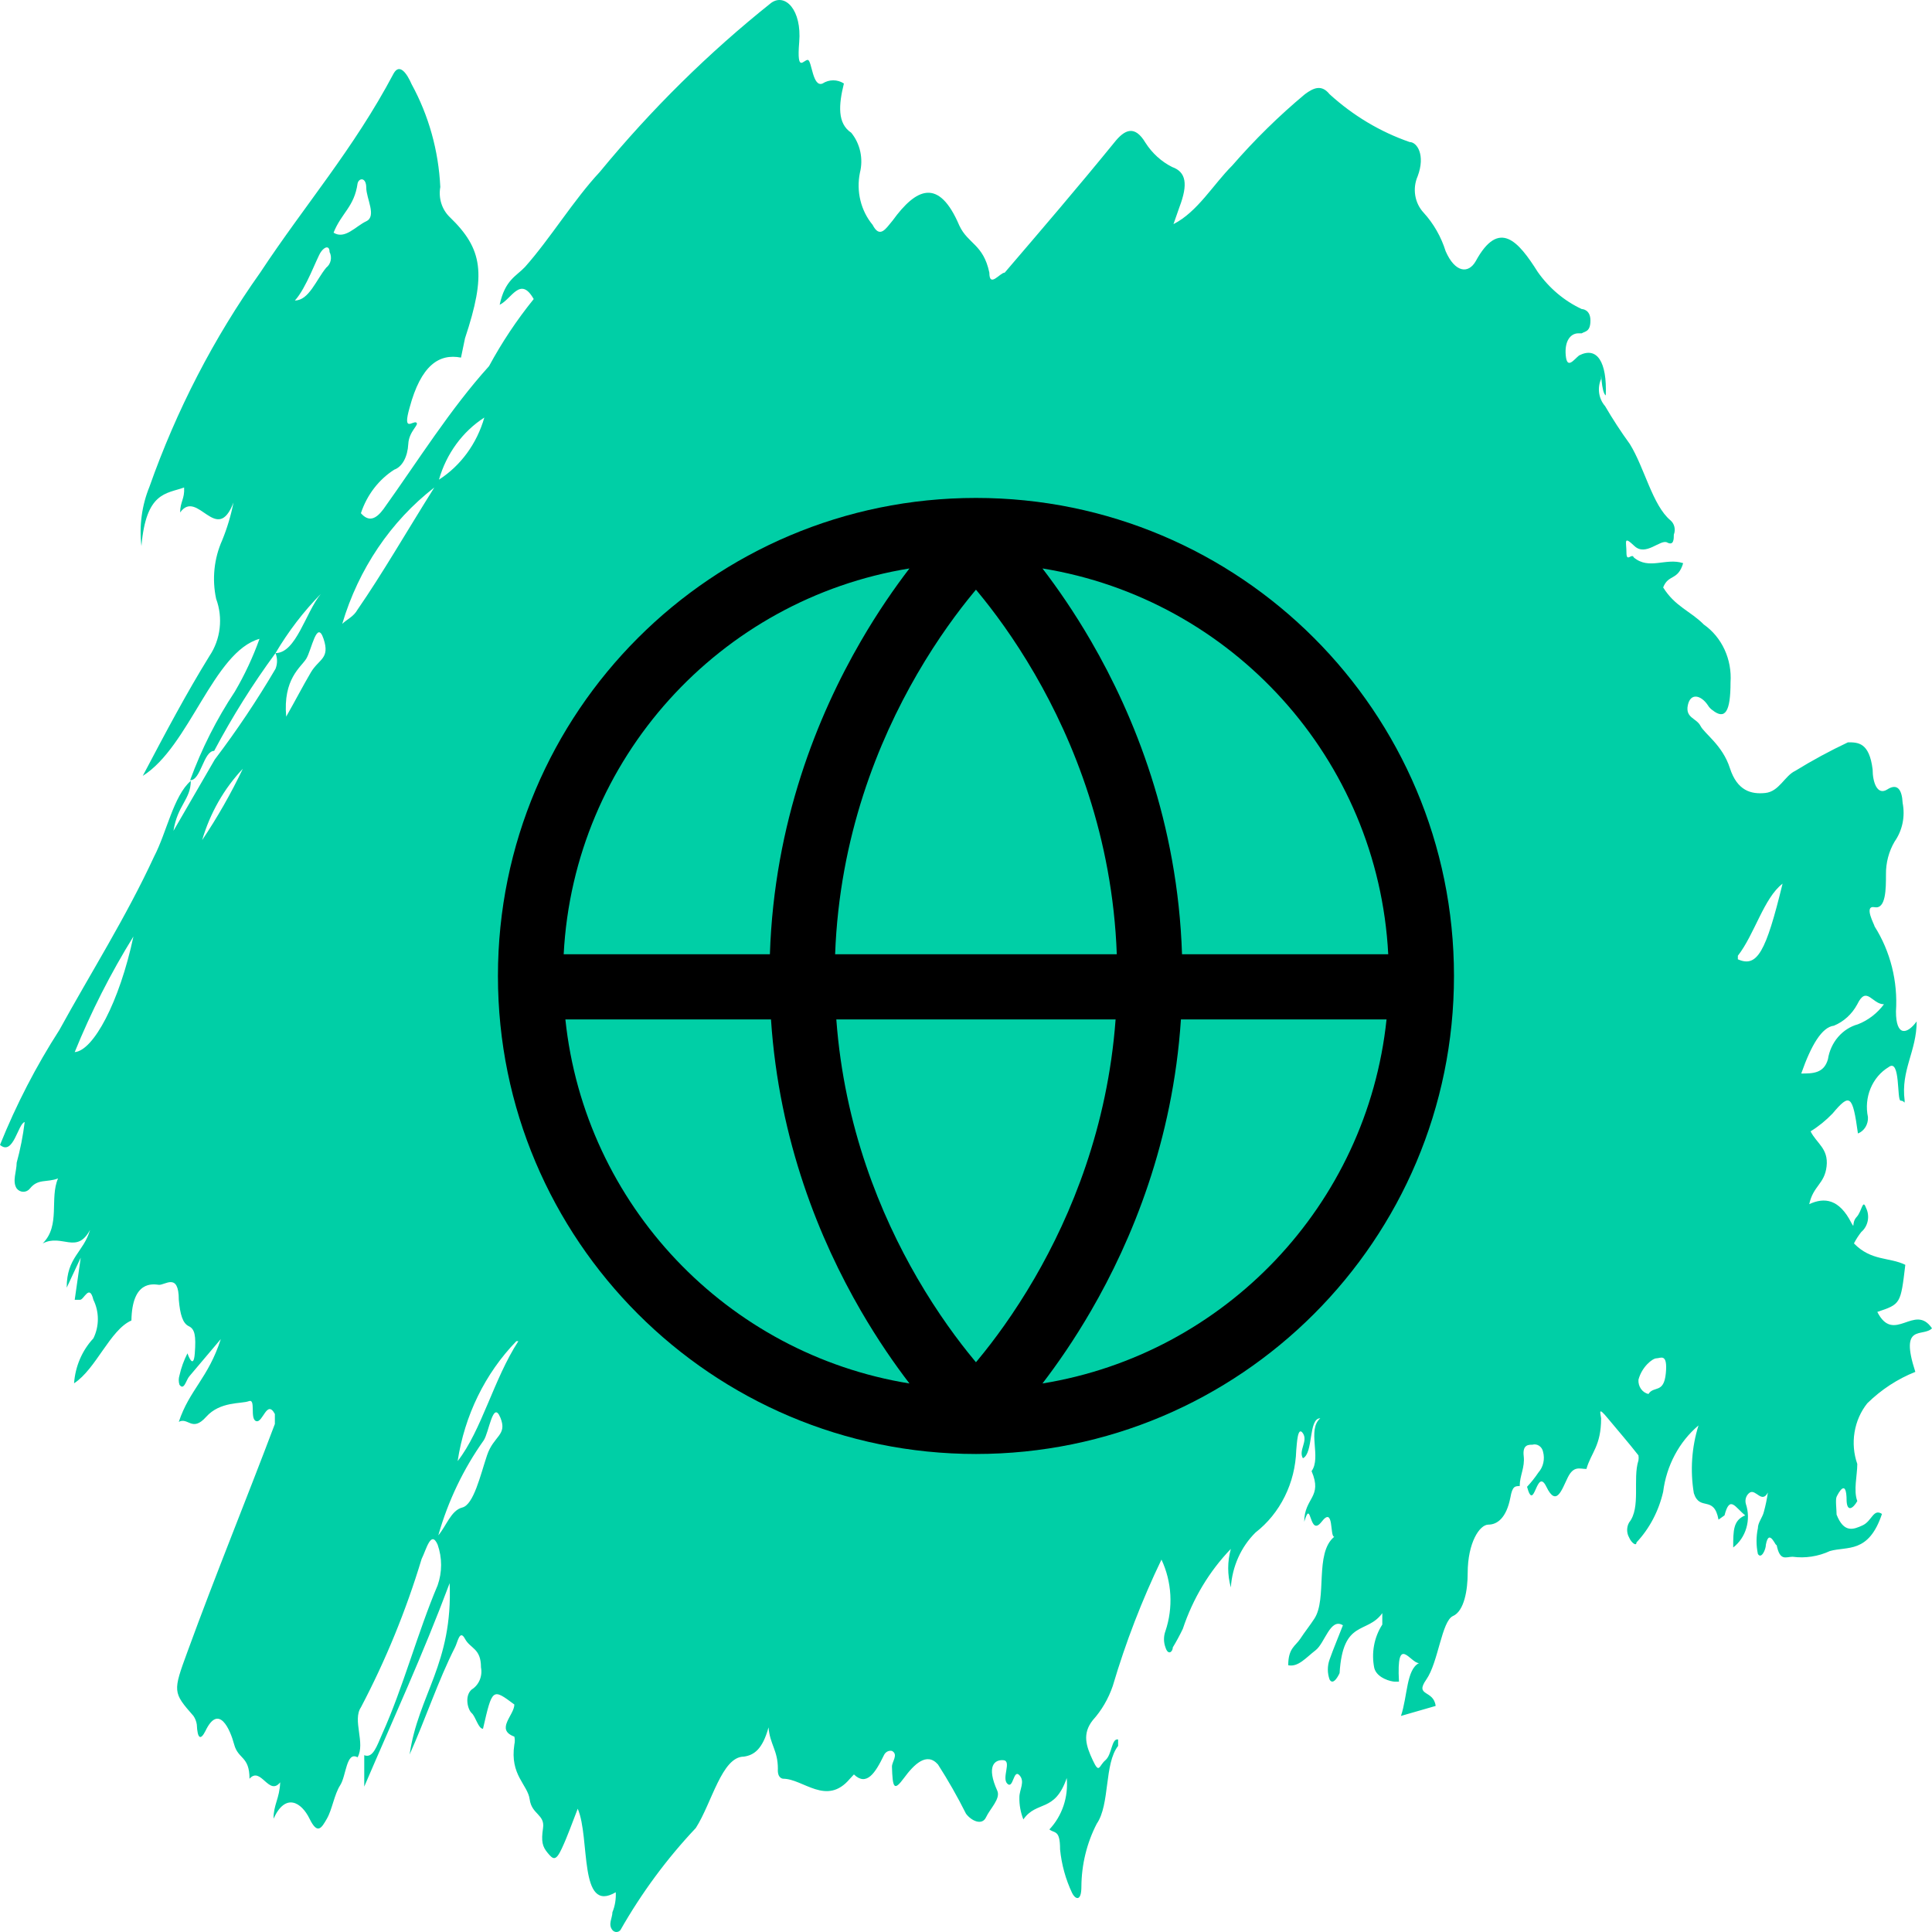 <svg width="97" height="97" viewBox="0 0 97 97" fill="none" xmlns="http://www.w3.org/2000/svg">
<g id="Group 2085663587">
<g id="Group 2085663557">
<path id="Vector" d="M17.953 88.23C17.384 87.908 17.384 89.162 17.082 89.628C16.781 90.094 16.68 90.847 16.412 91.312C16.144 91.778 15.943 92.137 15.541 91.312C15.139 90.488 14.336 89.986 13.733 91.312C13.733 90.596 14.034 90.309 14.068 89.485C13.498 90.201 13.096 88.66 12.527 89.305C12.527 88.159 11.957 88.338 11.757 87.585C11.556 86.833 10.986 85.507 10.316 86.904C10.082 87.37 9.914 87.334 9.881 86.582C9.857 86.426 9.8 86.279 9.713 86.152C8.675 84.969 8.675 84.933 9.412 82.927C10.852 78.984 12.326 75.401 13.8 71.494V70.993C13.398 70.24 13.197 71.459 12.862 71.351C12.527 71.244 12.862 70.204 12.493 70.348C12.125 70.491 11.053 70.348 10.35 71.136C9.646 71.924 9.445 71.136 8.977 71.387C9.512 69.774 10.45 69.201 11.087 67.23L9.512 69.093C9.345 69.272 9.244 69.846 9.01 69.523C8.962 69.372 8.962 69.209 9.01 69.058C9.097 68.67 9.232 68.296 9.412 67.947C9.412 67.947 9.713 68.843 9.78 67.947C9.847 67.051 9.78 66.728 9.479 66.585C9.177 66.441 9.044 66.011 8.977 65.259C8.977 63.861 8.273 64.542 7.972 64.506C7.67 64.47 6.632 64.291 6.598 66.298C5.527 66.764 4.823 68.735 3.718 69.452C3.78 68.599 4.124 67.799 4.689 67.194C4.836 66.896 4.913 66.564 4.913 66.226C4.913 65.889 4.836 65.557 4.689 65.259C4.488 64.434 4.22 65.259 4.019 65.259C3.818 65.259 3.852 65.259 3.751 65.259L4.053 63.144L3.349 64.65C3.349 63.108 4.187 62.894 4.522 61.747C3.852 63.001 3.115 61.926 2.144 62.428C3.048 61.532 2.479 60.17 2.914 59.166C2.345 59.382 1.909 59.166 1.507 59.668C1.466 59.721 1.415 59.763 1.357 59.792C1.299 59.821 1.236 59.836 1.172 59.836C1.108 59.836 1.045 59.821 0.987 59.792C0.929 59.763 0.878 59.721 0.837 59.668C0.603 59.31 0.837 58.808 0.837 58.378C1.02 57.709 1.155 57.026 1.239 56.335C0.904 56.407 0.67 58.056 0 57.482C0.815 55.459 1.813 53.527 2.981 51.712C4.555 48.845 6.33 46.05 7.737 43.004C8.374 41.785 8.709 39.958 9.579 39.205C9.579 40.137 8.91 40.424 8.709 41.714L10.785 38.13C11.886 36.68 12.903 35.16 13.833 33.579C13.883 33.454 13.909 33.32 13.909 33.184C13.909 33.049 13.883 32.915 13.833 32.79C14.871 32.79 15.341 30.748 16.111 29.816C15.24 30.703 14.475 31.703 13.833 32.79C12.692 34.341 11.662 35.983 10.752 37.7C10.216 37.7 10.082 39.205 9.546 39.169C10.122 37.596 10.876 36.103 11.79 34.725C12.283 33.887 12.698 32.998 13.029 32.074C10.718 32.719 9.512 37.485 7.168 38.954C8.34 36.732 9.345 34.833 10.517 32.934C10.793 32.524 10.969 32.047 11.027 31.546C11.086 31.045 11.026 30.536 10.852 30.067C10.639 29.079 10.745 28.043 11.154 27.128C11.404 26.518 11.595 25.881 11.723 25.229C10.886 27.415 9.914 24.512 9.044 25.73C9.044 25.193 9.278 25.049 9.244 24.476C8.34 24.799 7.335 24.691 7.101 27.415C6.982 26.403 7.121 25.375 7.503 24.44C8.862 20.588 10.735 16.967 13.063 13.689C15.307 10.285 17.752 7.489 19.762 3.691C20.063 3.153 20.432 3.691 20.666 4.228C21.526 5.8 22.02 7.57 22.106 9.389C22.057 9.662 22.074 9.944 22.156 10.207C22.238 10.471 22.383 10.707 22.575 10.894C24.25 12.507 24.418 13.761 23.346 16.986L23.145 17.954C22.039 17.739 21.135 18.348 20.566 20.462C20.197 21.753 20.733 21.107 20.901 21.215C21.068 21.322 20.532 21.645 20.499 22.29C20.465 22.935 20.197 23.437 19.795 23.58C19.015 24.077 18.423 24.851 18.12 25.766C18.522 26.232 18.891 26.053 19.259 25.551C21.001 23.114 22.609 20.534 24.552 18.384C25.199 17.188 25.95 16.06 26.796 15.015C26.126 13.832 25.69 15.015 25.087 15.302C25.355 14.047 25.925 13.868 26.36 13.402C27.633 11.969 28.805 10.034 30.111 8.636C32.697 5.492 35.581 2.645 38.72 0.143C39.423 -0.359 40.26 0.501 40.126 2.114C39.992 3.726 40.361 2.974 40.562 3.01C40.763 3.046 40.796 4.407 41.299 4.192C41.461 4.088 41.646 4.033 41.835 4.033C42.023 4.033 42.209 4.088 42.37 4.192C42.103 5.267 42.036 6.199 42.739 6.665C42.96 6.936 43.115 7.26 43.191 7.61C43.267 7.96 43.262 8.325 43.174 8.672C43.08 9.131 43.088 9.607 43.199 10.062C43.309 10.517 43.519 10.937 43.811 11.288C44.179 12.005 44.481 11.467 44.816 11.073C45.988 9.46 47.127 8.887 48.165 11.324C48.6 12.256 49.371 12.256 49.672 13.689C49.672 14.477 50.208 13.689 50.443 13.689C52.285 11.539 54.127 9.389 55.936 7.167C56.472 6.486 56.974 6.271 57.51 7.167C57.847 7.693 58.31 8.114 58.85 8.385C59.553 8.636 59.654 9.245 59.218 10.392L58.917 11.252C60.123 10.643 60.926 9.245 61.864 8.314C62.99 7.017 64.211 5.818 65.515 4.73C65.951 4.407 66.353 4.228 66.754 4.73C67.934 5.805 69.3 6.621 70.774 7.131C71.142 7.131 71.578 7.776 71.176 8.851C71.044 9.152 71.002 9.489 71.056 9.816C71.11 10.143 71.257 10.444 71.477 10.679C71.977 11.227 72.355 11.888 72.582 12.614C73.052 13.689 73.721 13.761 74.09 13.116C75.262 10.966 76.233 12.112 77.205 13.653C77.779 14.468 78.541 15.11 79.415 15.517C79.415 15.517 79.851 15.517 79.851 16.09C79.851 16.664 79.583 16.628 79.415 16.735H79.248C78.846 16.735 78.544 17.13 78.612 17.846C78.678 18.563 79.013 18.061 79.281 17.846C80.186 17.38 80.688 18.169 80.621 19.853C80.387 19.71 80.387 18.42 80.387 19.029C80.288 19.251 80.254 19.5 80.29 19.743C80.326 19.986 80.43 20.212 80.588 20.391C80.97 21.046 81.384 21.68 81.827 22.29C82.564 23.473 82.966 25.372 83.87 26.125C83.968 26.208 84.037 26.323 84.067 26.453C84.097 26.582 84.087 26.719 84.038 26.841C84.038 27.056 84.038 27.415 83.703 27.236C83.368 27.056 82.631 27.952 82.061 27.415C81.492 26.877 81.659 27.2 81.659 27.737C81.659 28.275 81.927 27.737 82.028 27.988C82.798 28.633 83.636 27.988 84.507 28.275C84.239 29.171 83.77 28.812 83.502 29.493C84.105 30.461 84.875 30.676 85.545 31.357C85.99 31.669 86.349 32.102 86.585 32.613C86.82 33.123 86.924 33.692 86.885 34.26C86.885 35.729 86.617 36.159 85.98 35.657C85.886 35.593 85.806 35.507 85.746 35.406C85.411 34.905 84.875 34.761 84.741 35.406C84.607 36.051 85.177 36.051 85.377 36.446C85.578 36.84 86.483 37.413 86.851 38.56C87.22 39.707 87.923 39.886 88.626 39.814C89.33 39.743 89.598 38.954 90.134 38.703C90.991 38.176 91.875 37.697 92.78 37.27C93.282 37.27 93.852 37.27 94.019 38.632C94.019 39.277 94.254 39.958 94.756 39.635C95.258 39.313 95.493 39.635 95.526 40.316C95.592 40.651 95.59 40.996 95.521 41.33C95.451 41.664 95.316 41.978 95.124 42.251C94.833 42.744 94.682 43.317 94.689 43.9C94.689 44.617 94.689 45.656 94.12 45.548C93.55 45.441 94.12 46.444 94.12 46.516C94.912 47.769 95.289 49.271 95.191 50.781C95.191 52.071 95.761 51.927 96.23 51.282C96.23 52.787 95.426 53.719 95.627 55.26C95.627 55.475 95.627 55.26 95.426 55.26C95.225 55.26 95.426 53.11 94.823 53.576C94.42 53.818 94.102 54.194 93.915 54.646C93.727 55.098 93.682 55.602 93.784 56.084C93.795 56.261 93.751 56.437 93.661 56.586C93.57 56.734 93.438 56.847 93.282 56.909C93.014 54.974 92.88 54.866 92.009 55.905C91.677 56.252 91.306 56.553 90.904 56.801C91.206 57.41 91.808 57.661 91.708 58.557C91.607 59.453 91.038 59.525 90.837 60.457C91.607 60.098 92.344 60.206 92.947 61.388C93.148 61.747 92.947 61.388 93.215 61.102C93.483 60.815 93.517 60.17 93.684 60.636C93.785 60.836 93.817 61.068 93.774 61.291C93.731 61.514 93.616 61.713 93.45 61.854C93.31 62.032 93.186 62.224 93.081 62.428C93.952 63.324 94.856 63.108 95.66 63.503C95.426 65.474 95.426 65.474 94.254 65.868C95.091 67.516 96.129 65.402 97 66.692C96.531 67.158 95.359 66.406 96.163 68.878C95.271 69.232 94.452 69.767 93.751 70.455C93.421 70.869 93.2 71.369 93.112 71.905C93.023 72.441 93.07 72.992 93.249 73.501C93.249 74.075 93.048 74.827 93.249 75.365C93.048 75.723 92.746 75.938 92.713 75.365C92.713 74.146 92.277 75.007 92.21 75.15C92.143 75.293 92.21 75.795 92.21 76.046C92.579 76.978 93.048 76.798 93.517 76.583C93.986 76.368 94.052 75.723 94.488 76.01C93.818 78.017 92.746 77.623 91.875 77.873C91.285 78.146 90.638 78.245 90 78.16C89.665 78.16 89.363 78.411 89.196 77.551C89.196 77.766 88.827 76.655 88.66 77.551C88.66 77.802 88.425 78.303 88.258 78.017C88.168 77.592 88.168 77.151 88.258 76.727C88.258 76.44 88.492 76.189 88.559 75.902C88.646 75.585 88.713 75.262 88.76 74.935C88.459 75.508 88.157 74.756 87.856 74.935C87.768 74.993 87.701 75.081 87.664 75.185C87.628 75.289 87.625 75.402 87.655 75.508C87.786 75.897 87.794 76.321 87.679 76.715C87.564 77.11 87.332 77.454 87.019 77.694C87.019 76.834 87.019 76.332 87.622 76.082C87.119 75.687 86.851 75.042 86.583 76.082L86.282 76.297C86.047 75.042 85.344 75.902 85.043 74.971C84.853 73.833 84.934 72.662 85.277 71.566C84.304 72.389 83.668 73.584 83.502 74.899C83.281 75.862 82.818 76.743 82.162 77.443C82.162 77.658 81.894 77.443 81.793 77.192C81.728 77.079 81.694 76.949 81.694 76.816C81.694 76.683 81.728 76.553 81.793 76.44C82.396 75.687 81.961 74.254 82.262 73.322C82.276 73.239 82.276 73.154 82.262 73.071C81.76 72.426 81.224 71.817 80.722 71.208C80.219 70.599 80.353 70.921 80.387 71.208C80.387 72.605 79.884 72.928 79.65 73.752C79.315 73.752 79.013 73.573 78.712 74.182C78.411 74.791 78.143 75.687 77.64 74.648C77.138 73.609 77.037 76.01 76.669 74.648C76.876 74.426 77.067 74.186 77.238 73.931C77.359 73.795 77.444 73.627 77.485 73.445C77.526 73.263 77.522 73.072 77.473 72.892C77.461 72.83 77.438 72.771 77.404 72.719C77.37 72.667 77.327 72.623 77.277 72.59C77.227 72.556 77.171 72.534 77.112 72.524C77.054 72.515 76.994 72.518 76.937 72.534C76.736 72.534 76.434 72.534 76.501 73.107C76.568 73.68 76.3 74.075 76.3 74.612C76.066 74.612 75.932 74.612 75.832 75.186C75.63 76.225 75.162 76.547 74.726 76.547C74.291 76.547 73.688 77.443 73.688 78.984C73.688 79.809 73.52 80.884 72.951 81.135C72.382 81.385 72.214 83.464 71.611 84.324C71.008 85.184 71.98 84.826 72.08 85.65L70.338 86.152C70.673 85.148 70.606 83.822 71.243 83.5C70.807 83.5 70.104 81.995 70.238 84.432C70.238 84.432 70.238 84.432 70.037 84.432C69.836 84.432 69.133 84.252 68.999 83.751C68.922 83.376 68.918 82.989 68.987 82.613C69.056 82.237 69.197 81.88 69.401 81.565C69.401 81.565 69.401 81.35 69.401 80.991C68.63 82.066 67.424 81.278 67.257 84.002C67.257 84.002 66.956 84.683 66.754 84.324C66.638 84.001 66.638 83.644 66.754 83.321C66.956 82.747 67.19 82.21 67.424 81.6C66.788 81.206 66.52 82.496 66.051 82.855C65.582 83.213 65.18 83.715 64.678 83.607C64.678 82.747 65.046 82.64 65.281 82.281C65.515 81.923 65.75 81.636 65.984 81.278C66.654 80.275 65.984 77.981 66.989 77.157C66.754 77.157 66.989 75.58 66.353 76.404C65.716 77.228 65.85 75.15 65.482 76.404C65.482 75.186 66.419 75.186 65.85 73.86C66.353 73.179 65.616 71.781 66.286 71.208C65.683 71.208 65.951 72.964 65.415 73.215C65.18 72.82 65.683 72.355 65.415 71.96C65.147 71.566 65.113 72.498 65.08 72.82C65.055 73.629 64.859 74.42 64.504 75.134C64.15 75.849 63.648 76.467 63.037 76.942C62.31 77.659 61.867 78.646 61.797 79.701C61.62 79.07 61.62 78.397 61.797 77.766C60.716 78.888 59.891 80.261 59.386 81.78C59.233 82.099 59.065 82.41 58.883 82.711C58.883 82.927 58.649 83.141 58.515 82.711C58.416 82.447 58.416 82.152 58.515 81.887C58.71 81.306 58.793 80.689 58.759 80.073C58.724 79.457 58.573 78.855 58.314 78.303C57.333 80.34 56.515 82.462 55.869 84.647C55.65 85.289 55.308 85.875 54.864 86.367C54.328 87.048 54.529 87.657 54.864 88.374C55.199 89.09 55.165 88.66 55.5 88.374C55.835 88.087 55.802 87.263 56.137 87.334V87.657C55.433 88.553 55.735 90.596 55.065 91.563C54.566 92.529 54.301 93.613 54.294 94.717C54.294 95.541 53.96 95.326 53.826 95.039C53.503 94.356 53.299 93.615 53.223 92.853C53.223 91.85 52.955 92.065 52.687 91.85C53.002 91.516 53.244 91.111 53.395 90.665C53.545 90.219 53.601 89.742 53.558 89.27C52.955 91.026 52.05 90.381 51.38 91.348C51.241 90.997 51.172 90.619 51.18 90.237C51.18 89.843 51.481 89.449 51.18 89.126C50.878 88.804 50.878 89.843 50.577 89.556C50.275 89.27 50.811 88.409 50.376 88.374C49.94 88.338 49.505 88.66 50.074 89.915C50.242 90.309 49.706 90.811 49.505 91.241C49.304 91.671 48.768 91.42 48.5 91.061C48.073 90.21 47.604 89.385 47.093 88.589C46.524 87.944 45.887 88.589 45.385 89.27C44.883 89.951 44.816 89.771 44.782 88.696C44.782 88.445 45.117 88.087 44.782 87.908C44.702 87.891 44.62 87.903 44.547 87.942C44.474 87.981 44.416 88.045 44.38 88.123C43.945 89.019 43.509 89.7 42.873 89.09C42.873 89.09 42.873 89.09 42.672 89.305C41.5 90.703 40.327 89.305 39.322 89.305C39.322 89.305 39.021 89.305 39.055 88.804C39.055 87.872 38.653 87.585 38.586 86.725C38.284 87.836 37.849 88.123 37.346 88.195C36.241 88.195 35.739 90.524 34.935 91.778C33.483 93.316 32.212 95.036 31.15 96.903C31.125 96.933 31.094 96.958 31.059 96.975C31.024 96.991 30.987 97 30.949 97C30.911 97 30.873 96.991 30.839 96.975C30.804 96.958 30.773 96.933 30.748 96.903C30.514 96.616 30.748 96.294 30.748 96.007C30.877 95.691 30.934 95.347 30.915 95.004C29.04 96.115 29.643 92.28 29.006 90.811C28.738 91.492 28.504 92.172 28.202 92.817C27.901 93.463 27.767 93.355 27.499 93.032C27.231 92.71 27.164 92.459 27.265 91.778C27.365 91.097 26.695 91.097 26.595 90.345C26.494 89.592 25.59 89.126 25.824 87.585C25.855 87.456 25.855 87.32 25.824 87.191C24.853 86.833 25.824 86.116 25.824 85.578C24.719 84.754 24.719 84.754 24.25 86.797C24.015 86.797 23.882 86.188 23.681 86.008C23.48 85.829 23.312 85.148 23.681 84.826C23.858 84.717 23.999 84.551 24.083 84.352C24.168 84.152 24.191 83.929 24.149 83.715C24.149 82.747 23.614 82.783 23.346 82.281C23.078 81.78 22.977 82.461 22.843 82.711C22.006 84.36 21.369 86.295 20.566 88.087C21.001 85.077 22.743 83.536 22.575 79.486C21.235 83.07 19.762 86.259 18.288 89.7V88.123C18.723 88.302 18.924 87.657 19.192 87.048C20.231 84.754 20.968 81.959 21.972 79.594C22.204 78.935 22.204 78.209 21.972 77.551C21.637 76.798 21.403 77.802 21.169 78.268C20.388 80.855 19.367 83.352 18.12 85.722C17.685 86.367 18.355 87.514 17.953 88.23ZM21.805 24.476C19.62 26.171 18 28.57 17.183 31.321C17.451 31.07 17.752 30.963 17.953 30.604C19.192 28.812 20.432 26.662 21.805 24.476ZM22.006 77.085C22.408 76.619 22.642 75.831 23.212 75.687C23.781 75.544 24.116 74.075 24.451 73.071C24.786 72.068 25.489 72.068 25.121 71.172C24.752 70.276 24.552 71.924 24.284 72.319C23.267 73.751 22.495 75.365 22.006 77.085ZM90.435 53.898C91.004 53.898 91.574 53.898 91.775 53.182C91.84 52.764 92.017 52.376 92.285 52.064C92.553 51.753 92.899 51.531 93.282 51.426C93.795 51.225 94.247 50.878 94.588 50.422C93.986 50.422 93.718 49.455 93.249 50.422C92.985 50.914 92.571 51.293 92.076 51.497C91.473 51.569 90.938 52.465 90.435 53.898ZM87.253 48.164C88.224 48.594 88.66 47.806 89.497 44.366C88.559 45.083 88.091 46.91 87.253 47.985V48.164ZM6.699 47.018C5.56 48.857 4.573 50.8 3.751 52.823C4.689 52.752 5.996 50.315 6.699 47.018ZM25.925 67.337C24.36 68.95 23.325 71.063 22.977 73.358C24.183 71.817 24.786 69.237 26.025 67.337H25.925ZM16.747 11.682C17.317 12.041 17.853 11.36 18.389 11.109C18.924 10.858 18.389 9.962 18.389 9.425C18.389 8.887 18.02 8.923 17.953 9.209C17.786 10.392 17.149 10.679 16.747 11.682ZM14.369 35.98C14.838 35.156 15.207 34.439 15.608 33.758C16.01 33.077 16.58 33.077 16.245 32.074C15.91 31.07 15.642 32.647 15.374 33.077C15.106 33.507 14.202 34.081 14.369 35.98ZM22.039 24.082C23.133 23.38 23.944 22.269 24.317 20.964C23.224 21.666 22.412 22.777 22.039 24.082ZM12.192 38.596C11.248 39.594 10.547 40.825 10.149 42.18C10.913 41.042 11.596 39.844 12.192 38.596ZM82.765 69.989C83.033 69.559 83.535 69.989 83.636 68.95C83.736 67.911 83.368 68.197 83.167 68.197C82.966 68.197 82.43 68.627 82.262 69.272C82.251 69.437 82.296 69.6 82.388 69.732C82.48 69.864 82.614 69.955 82.765 69.989ZM14.805 15.087C15.508 15.087 15.876 14.047 16.379 13.438C16.492 13.351 16.572 13.223 16.602 13.078C16.633 12.933 16.613 12.78 16.546 12.65C16.546 12.327 16.312 12.363 16.111 12.65C15.91 12.937 15.374 14.477 14.805 15.087Z" fill="#00CFA6"/>
</g>
<path id="Vector_2" fill-rule="evenodd" clip-rule="evenodd" d="M49 25C35.745 25 25 35.745 25 49C25 62.255 35.745 73 49 73C62.255 73 73 62.255 73 49C73 35.745 62.255 25 49 25ZM28.301 47.909H38.654C38.873 41.283 41.053 35.93 43.221 32.192C44.072 30.724 44.924 29.501 45.661 28.54C36.151 30.081 28.81 38.091 28.301 47.909ZM38.709 51.182H28.386C29.361 60.498 36.506 67.977 45.661 69.46C44.924 68.499 44.072 67.275 43.221 65.808C41.173 62.277 39.115 57.306 38.709 51.182ZM51.948 64.166C53.785 61 55.611 56.591 56.011 51.182H41.989C42.389 56.591 44.215 61 46.052 64.166C47.09 65.956 48.126 67.34 48.896 68.269L49 68.394L49.104 68.269C49.874 67.34 50.91 65.956 51.948 64.166ZM46.052 33.834C44.094 37.21 42.146 42 41.929 47.909H56.071C55.854 42 53.906 37.21 51.948 33.834C50.91 32.044 49.874 30.66 49.104 29.731L49 29.606L48.896 29.731C48.126 30.66 47.09 32.044 46.052 33.834ZM59.291 51.182C58.885 57.306 56.827 62.277 54.779 65.808C53.928 67.275 53.076 68.499 52.339 69.46C61.494 67.977 68.639 60.498 69.614 51.182H59.291ZM59.346 47.909H69.699C69.19 38.091 61.849 30.081 52.339 28.54C53.076 29.501 53.928 30.724 54.779 32.192C56.947 35.93 59.127 41.283 59.346 47.909Z" fill="black"/>
</g>
</svg>
